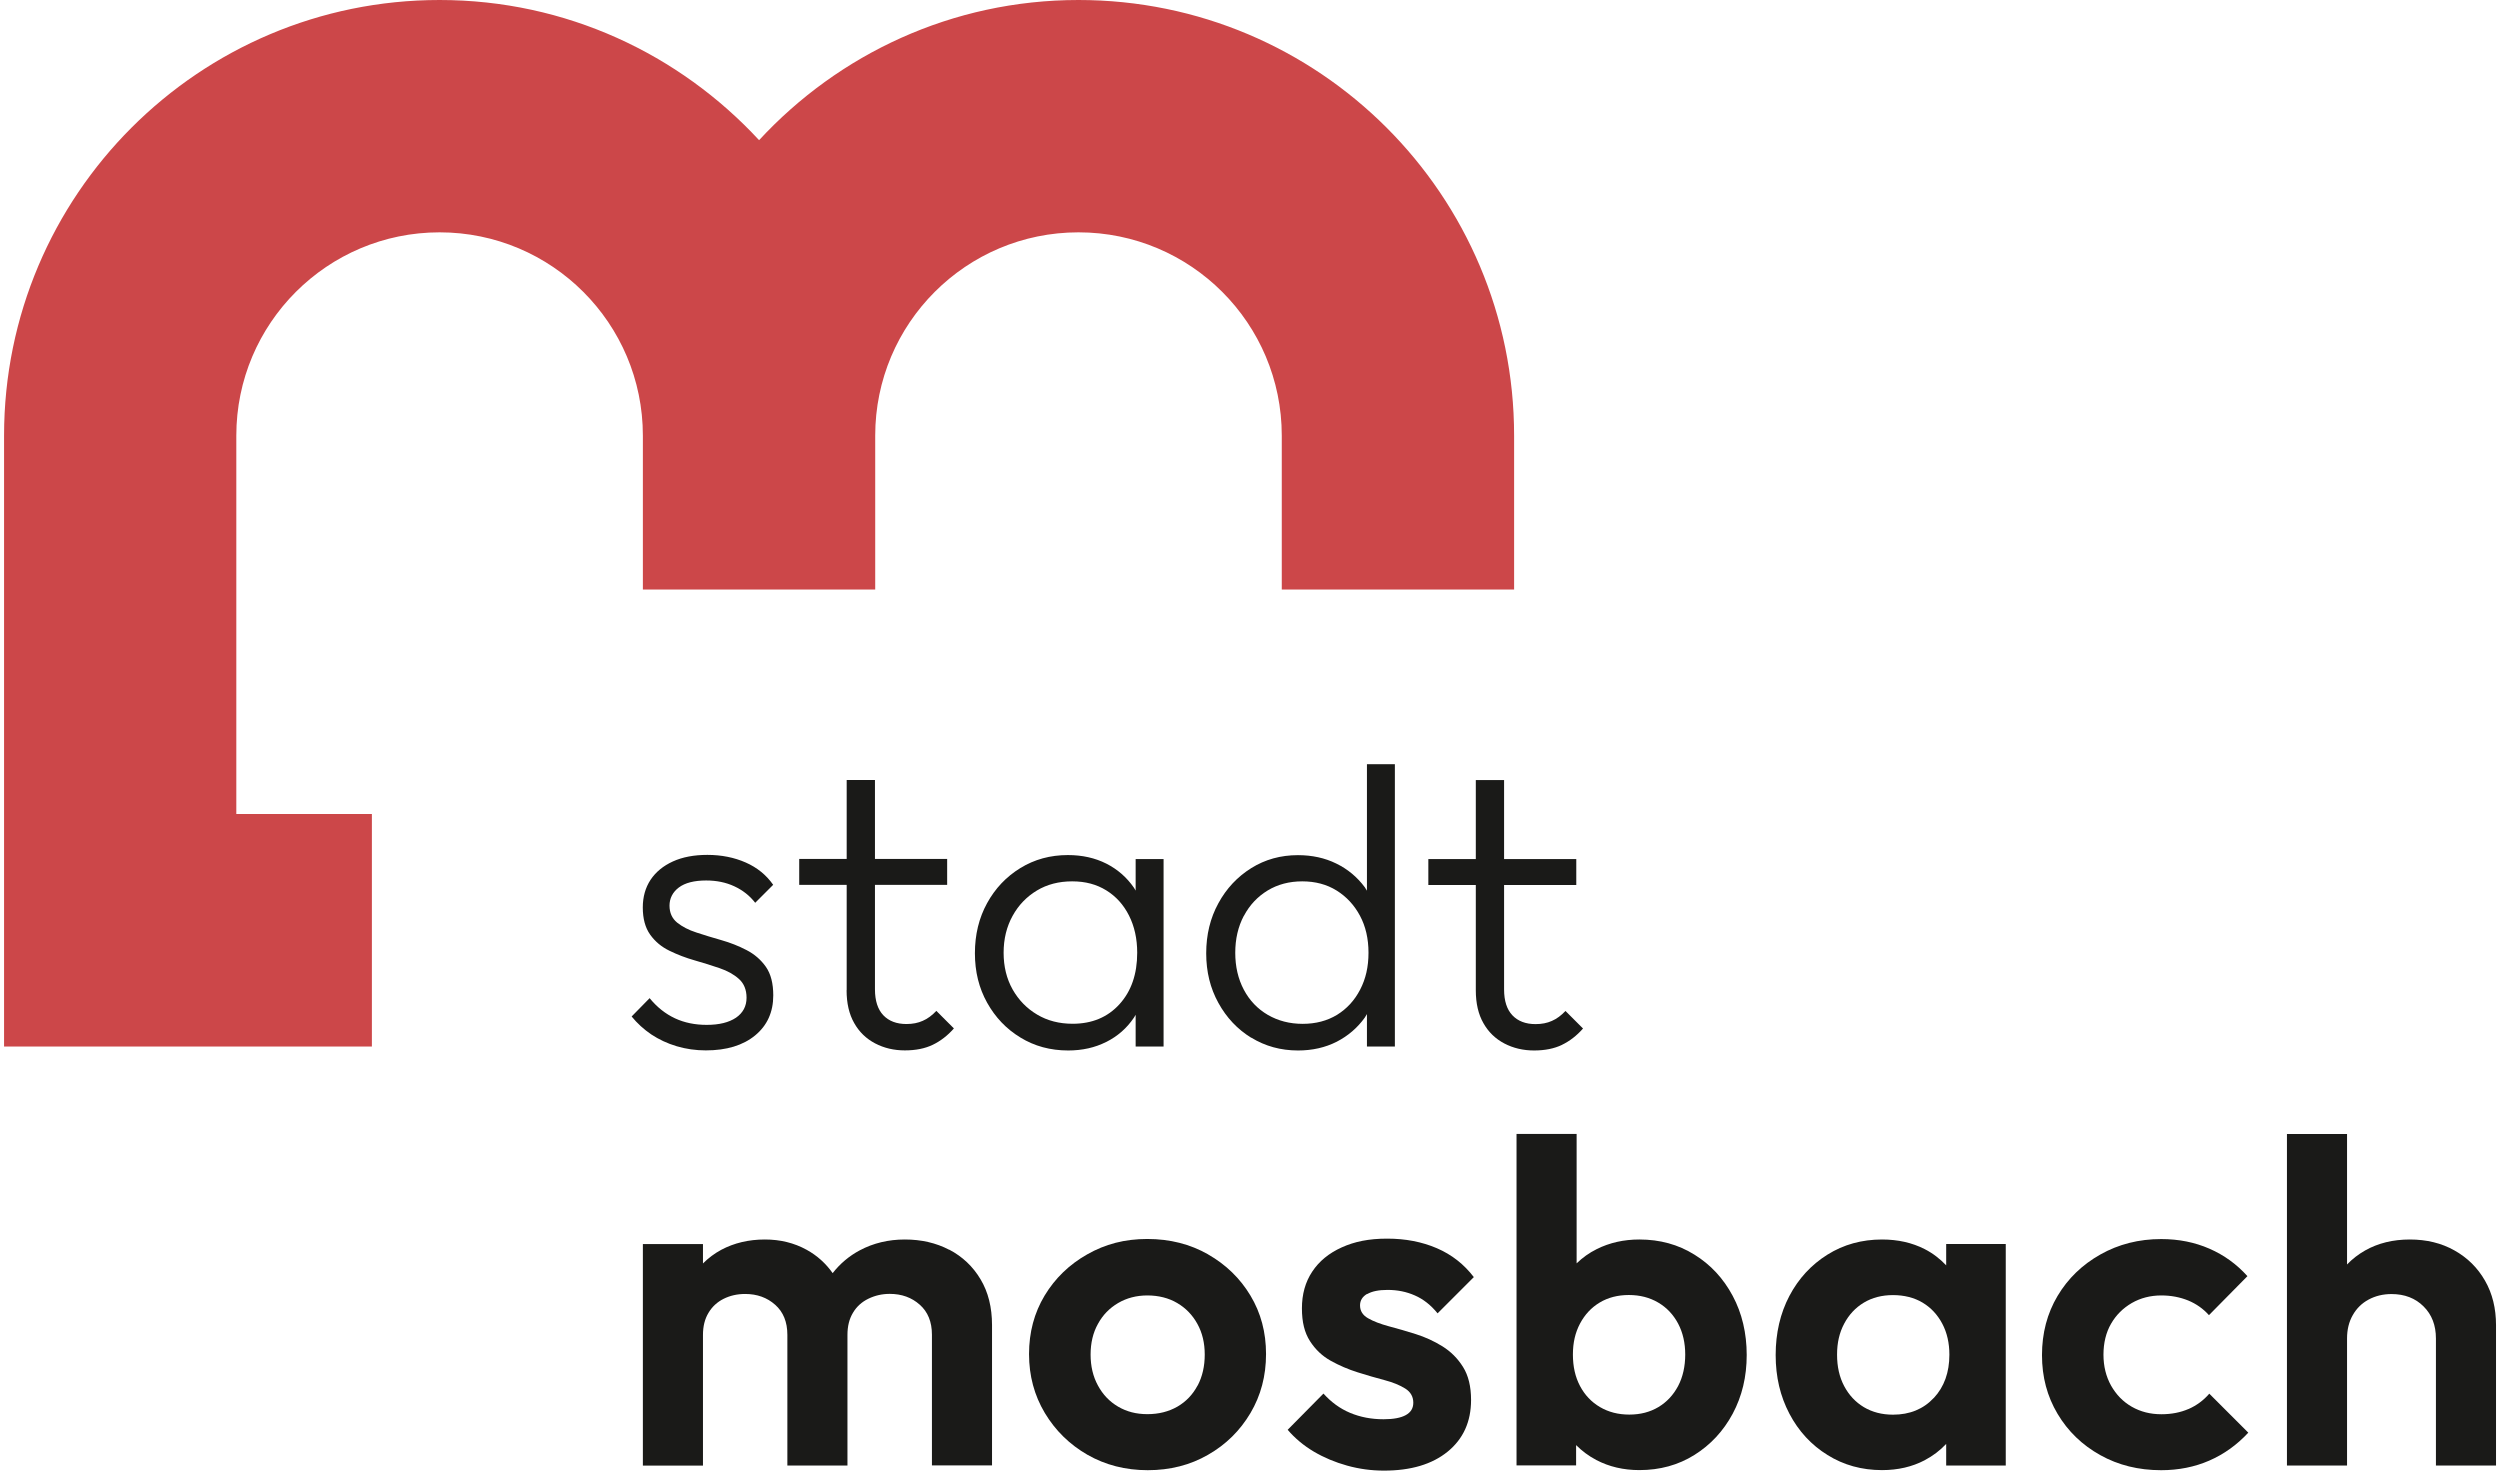 <?xml version="1.0" encoding="UTF-8"?>
<svg id="Logo" xmlns="http://www.w3.org/2000/svg" version="1.1" viewBox="0 0 289.13 170.08">
  <!-- Generator: Adobe Illustrator 29.5.1, SVG Export Plug-In . SVG Version: 2.1.0 Build 141)  -->
  <defs>
    <style>
      .st0 {
        fill: #1a1a18;
      }

      .st1 {
        fill: #cc4749;
      }
    </style>
  </defs>
  <path class="st0" d="M78.26,121c1.08.32,2.2.48,3.37.48,2.4,0,4.3-.58,5.7-1.73,1.4-1.15,2.1-2.7,2.1-4.63,0-1.38-.28-2.48-.85-3.3-.57-.81-1.31-1.46-2.24-1.94-.92-.48-1.89-.86-2.91-1.15-1.01-.29-1.98-.58-2.88-.88-.91-.29-1.65-.68-2.24-1.15-.58-.48-.88-1.13-.88-1.96s.36-1.56,1.08-2.1c.72-.54,1.78-.81,3.16-.81,1.2,0,2.28.22,3.25.67s1.78,1.08,2.42,1.91l2.08-2.08c-.8-1.14-1.86-2-3.18-2.58-1.32-.58-2.8-.88-4.43-.88-1.54,0-2.87.25-3.99.76-1.12.51-1.98,1.22-2.58,2.12-.6.91-.9,1.98-.9,3.2,0,1.29.28,2.34.85,3.14.57.8,1.31,1.42,2.24,1.87.92.45,1.89.82,2.91,1.11,1.01.29,1.98.59,2.88.9.91.31,1.65.72,2.24,1.25.58.52.88,1.25.88,2.17,0,.98-.41,1.75-1.22,2.31-.82.55-1.94.83-3.39.83-1.35,0-2.58-.25-3.67-.76-1.09-.51-2.07-1.28-2.93-2.33l-2.08,2.12c.65.8,1.41,1.49,2.28,2.08.88.58,1.85,1.04,2.93,1.36Z"/>
  <path class="st0" d="M97.91,114.52c0,1.51.29,2.77.88,3.8.58,1.03,1.39,1.81,2.42,2.35,1.03.54,2.17.81,3.44.81s2.34-.22,3.23-.65c.89-.43,1.71-1.06,2.44-1.89l-2.03-2.03c-.49.52-1.01.91-1.57,1.15-.55.25-1.18.37-1.89.37-1.14,0-2.03-.34-2.67-1.01s-.97-1.68-.97-3v-12.08h8.35v-3h-8.35v-9.13h-3.27v9.13h-5.49v3h5.49v12.18Z"/>
  <path class="st0" d="M127.95,120.5c1.31-.66,2.37-1.59,3.18-2.79.08-.11.14-.24.21-.35v3.67h3.23v-21.68h-3.23v3.65c-.07-.11-.13-.24-.21-.35-.82-1.18-1.88-2.11-3.18-2.77-1.31-.66-2.79-.99-4.45-.99-2.03,0-3.86.5-5.49,1.5-1.63,1-2.91,2.35-3.85,4.06-.94,1.71-1.41,3.64-1.41,5.79s.47,4.03,1.41,5.72c.94,1.69,2.22,3.04,3.85,4.03,1.63,1,3.47,1.5,5.53,1.5,1.63,0,3.1-.33,4.4-.99ZM117.11,114.43c-.69-1.23-1.04-2.64-1.04-4.24s.35-3.02,1.04-4.27c.69-1.25,1.63-2.22,2.81-2.93,1.18-.71,2.54-1.06,4.08-1.06s2.82.35,3.94,1.04c1.12.69,2,1.66,2.63,2.91.63,1.25.95,2.68.95,4.31,0,2.46-.68,4.44-2.05,5.95-1.37,1.51-3.18,2.26-5.42,2.26-1.54,0-2.91-.35-4.1-1.06-1.2-.71-2.14-1.68-2.84-2.91Z"/>
  <path class="st0" d="M144.72,120.01c1.6.98,3.4,1.48,5.4,1.48,1.66,0,3.15-.34,4.47-1.01,1.32-.68,2.4-1.61,3.25-2.79.09-.13.17-.27.25-.41v3.75h3.23v-32.65h-3.23v14.63c-.09-.13-.16-.27-.25-.4-.88-1.18-1.98-2.1-3.3-2.74-1.32-.65-2.8-.97-4.43-.97-2,0-3.8.5-5.4,1.5-1.6,1-2.87,2.35-3.8,4.06-.94,1.71-1.41,3.64-1.41,5.79s.47,4.04,1.41,5.74c.94,1.71,2.21,3.05,3.8,4.03ZM143.86,105.92c.66-1.25,1.58-2.22,2.74-2.93,1.17-.71,2.51-1.06,4.01-1.06s2.83.35,3.97,1.06c1.14.71,2.04,1.68,2.7,2.91.66,1.23.99,2.66.99,4.29s-.32,3.02-.97,4.27c-.65,1.25-1.54,2.21-2.67,2.91-1.14.69-2.46,1.04-3.97,1.04s-2.85-.35-4.04-1.04c-1.18-.69-2.11-1.66-2.77-2.91-.66-1.25-.99-2.67-.99-4.27s.33-3.02.99-4.27Z"/>
  <path class="st0" d="M180.64,120.84c.89-.43,1.71-1.06,2.44-1.89l-2.03-2.03c-.49.52-1.01.91-1.57,1.15-.55.25-1.18.37-1.89.37-1.14,0-2.03-.34-2.67-1.01-.65-.68-.97-1.68-.97-3v-12.08h8.35v-3h-8.35v-9.13h-3.27v9.13h-5.49v3h5.49v12.18c0,1.51.29,2.77.88,3.8.58,1.03,1.39,1.81,2.42,2.35s2.18.81,3.44.81,2.34-.22,3.23-.65Z"/>
  <path class="st0" d="M109.78,144.54c-1.52-.8-3.24-1.19-5.14-1.19s-3.64.42-5.2,1.25c-1.24.66-2.29,1.55-3.14,2.64-.79-1.12-1.79-2.03-3.01-2.7-1.45-.8-3.06-1.19-4.83-1.19-1.87,0-3.55.4-5.04,1.19-.8.43-1.5.96-2.12,1.58v-2.24h-6.95v25.62h6.95v-15.12c0-.99.21-1.84.64-2.55.42-.71,1.01-1.25,1.75-1.62.74-.37,1.57-.56,2.49-.56,1.38,0,2.54.42,3.47,1.25.94.83,1.41,1.99,1.41,3.47v15.12h6.95v-15.12c0-.99.21-1.84.64-2.55.42-.71,1.02-1.25,1.78-1.62.76-.37,1.58-.56,2.47-.56,1.38,0,2.54.42,3.47,1.25.94.83,1.41,1.99,1.41,3.47v15.12h6.95v-16.23c0-2.05-.44-3.82-1.33-5.3-.88-1.48-2.09-2.62-3.61-3.42Z"/>
  <path class="st0" d="M139.72,145.07c-2.07-1.18-4.41-1.78-7.03-1.78s-4.86.59-6.95,1.78c-2.09,1.18-3.73,2.78-4.93,4.77-1.2,2-1.8,4.25-1.8,6.76s.61,4.78,1.83,6.82c1.22,2.03,2.86,3.64,4.93,4.83,2.07,1.18,4.39,1.78,6.97,1.78s4.91-.59,6.97-1.78c2.07-1.18,3.7-2.79,4.91-4.83,1.2-2.03,1.8-4.3,1.8-6.82s-.6-4.76-1.8-6.76c-1.2-2-2.84-3.59-4.91-4.77ZM138.5,160.24c-.55,1.04-1.33,1.86-2.33,2.44-1.01.58-2.17.87-3.47.87s-2.4-.29-3.39-.87c-.99-.58-1.77-1.4-2.33-2.44-.57-1.04-.85-2.24-.85-3.58s.28-2.53.85-3.55c.56-1.03,1.34-1.83,2.33-2.41.99-.58,2.12-.88,3.39-.88s2.46.29,3.45.88c.99.58,1.77,1.39,2.33,2.41.57,1.03.85,2.21.85,3.55s-.27,2.54-.82,3.58Z"/>
  <path class="st0" d="M158.12,149.66c.55-.32,1.33-.48,2.36-.48,1.13,0,2.18.21,3.15.64.97.42,1.85,1.11,2.63,2.07l4.19-4.19c-1.13-1.48-2.55-2.6-4.27-3.34-1.72-.74-3.63-1.11-5.75-1.11s-3.77.34-5.25,1.01c-1.49.67-2.63,1.61-3.42,2.81-.8,1.2-1.19,2.62-1.19,4.24s.31,2.82.93,3.79c.62.97,1.42,1.73,2.41,2.28.99.55,2.02.99,3.1,1.33,1.08.34,2.11.64,3.1.9.99.26,1.79.59,2.41.98.62.39.93.94.93,1.64,0,.64-.29,1.11-.87,1.43-.58.32-1.44.48-2.57.48-1.42,0-2.7-.25-3.87-.74-1.17-.49-2.19-1.24-3.08-2.23l-4.14,4.19c.85.99,1.86,1.83,3.02,2.52,1.17.69,2.45,1.23,3.85,1.62,1.4.39,2.82.58,4.27.58,3.11,0,5.57-.73,7.37-2.2,1.8-1.47,2.7-3.46,2.7-5.97,0-1.56-.31-2.83-.93-3.82-.62-.99-1.41-1.78-2.39-2.39-.97-.6-2-1.07-3.08-1.41-1.08-.34-2.11-.64-3.1-.9-.99-.27-1.79-.57-2.41-.93-.62-.35-.93-.85-.93-1.49,0-.56.27-1.01.82-1.33Z"/>
  <path class="st0" d="M195.96,145.1c-1.87-1.17-4-1.75-6.36-1.75-1.8,0-3.45.37-4.93,1.11-.89.44-1.66,1-2.33,1.65v-14.97h-6.95v38.34h6.89v-2.35c.67.67,1.44,1.25,2.33,1.72,1.48.78,3.15,1.17,4.99,1.17,2.37,0,4.49-.58,6.36-1.75,1.87-1.17,3.35-2.76,4.43-4.77,1.08-2.02,1.62-4.28,1.62-6.79s-.54-4.83-1.62-6.84c-1.08-2.02-2.55-3.61-4.43-4.77ZM194.08,160.29c-.55,1.04-1.31,1.86-2.28,2.44-.97.58-2.09.87-3.37.87s-2.4-.29-3.39-.87c-.99-.58-1.76-1.4-2.31-2.44-.55-1.04-.82-2.25-.82-3.63s.27-2.54.82-3.58c.55-1.04,1.31-1.86,2.28-2.44.97-.58,2.09-.87,3.37-.87s2.4.29,3.39.87c.99.58,1.76,1.4,2.31,2.44.55,1.04.82,2.24.82,3.58s-.27,2.59-.82,3.63Z"/>
  <path class="st0" d="M225.08,146.34c-.71-.75-1.53-1.39-2.49-1.88-1.45-.74-3.09-1.11-4.93-1.11-2.33,0-4.44.58-6.31,1.75-1.87,1.17-3.34,2.76-4.4,4.77-1.06,2.02-1.59,4.3-1.59,6.84s.53,4.77,1.59,6.79c1.06,2.02,2.53,3.61,4.4,4.77,1.87,1.17,3.98,1.75,6.31,1.75,1.84,0,3.48-.38,4.93-1.14.96-.51,1.79-1.14,2.49-1.89v2.5h6.89v-25.62h-6.89v2.46ZM223.65,161.67c-1.2,1.29-2.78,1.94-4.72,1.94-1.27,0-2.4-.29-3.37-.87-.97-.58-1.73-1.4-2.28-2.44-.55-1.04-.82-2.25-.82-3.63s.27-2.54.82-3.58c.55-1.04,1.31-1.86,2.28-2.44.97-.58,2.09-.87,3.37-.87s2.45.29,3.42.87c.97.58,1.73,1.4,2.28,2.44.55,1.04.82,2.24.82,3.58,0,2.05-.6,3.72-1.8,5.01Z"/>
  <path class="st0" d="M253.11,162.95c-.94.41-1.99.61-3.15.61-1.27,0-2.41-.29-3.42-.87-1.01-.58-1.8-1.4-2.39-2.44-.58-1.04-.88-2.24-.88-3.58s.29-2.57.88-3.58c.58-1.01,1.38-1.8,2.39-2.39,1.01-.58,2.15-.88,3.42-.88,1.13,0,2.16.2,3.1.58.94.39,1.74.95,2.41,1.7l4.45-4.51c-1.24-1.38-2.7-2.44-4.4-3.18-1.7-.74-3.55-1.11-5.57-1.11-2.58,0-4.92.59-7.03,1.78-2.1,1.18-3.76,2.78-4.96,4.8s-1.8,4.3-1.8,6.84.6,4.77,1.8,6.79,2.85,3.61,4.93,4.77c2.09,1.17,4.44,1.75,7.05,1.75,2.01,0,3.87-.37,5.57-1.11,1.7-.74,3.2-1.82,4.51-3.23l-4.51-4.51c-.67.78-1.48,1.37-2.41,1.78Z"/>
  <path class="st0" d="M287.4,148.12c-.85-1.49-2.02-2.65-3.53-3.5-1.5-.85-3.23-1.27-5.17-1.27s-3.67.42-5.17,1.27c-.79.45-1.49.99-2.09,1.62v-15.09h-6.95v38.34h6.95v-14.69c0-1.03.22-1.93.66-2.7.44-.78,1.05-1.38,1.83-1.8.78-.42,1.66-.64,2.65-.64,1.52,0,2.76.48,3.71,1.43.96.95,1.43,2.19,1.43,3.71v14.69h6.95v-16.23c0-1.94-.42-3.66-1.27-5.14Z"/>
  <path class="st1" d="M124.73,0c-14.62,0-27.74,6.26-36.94,16.21C78.58,6.26,65.46,0,50.84,0,23.02,0,.47,22.55.47,50.38v70.65h42.54v-26.89h-15.68v-43.76c0-12.98,10.53-23.51,23.51-23.51s23.51,10.53,23.51,23.51v17.8h26.87v-17.8c0-12.98,10.52-23.51,23.51-23.51s23.51,10.53,23.51,23.51v17.8h26.87v-17.8c0-27.82-22.55-50.38-50.38-50.38Z"/>
</svg>